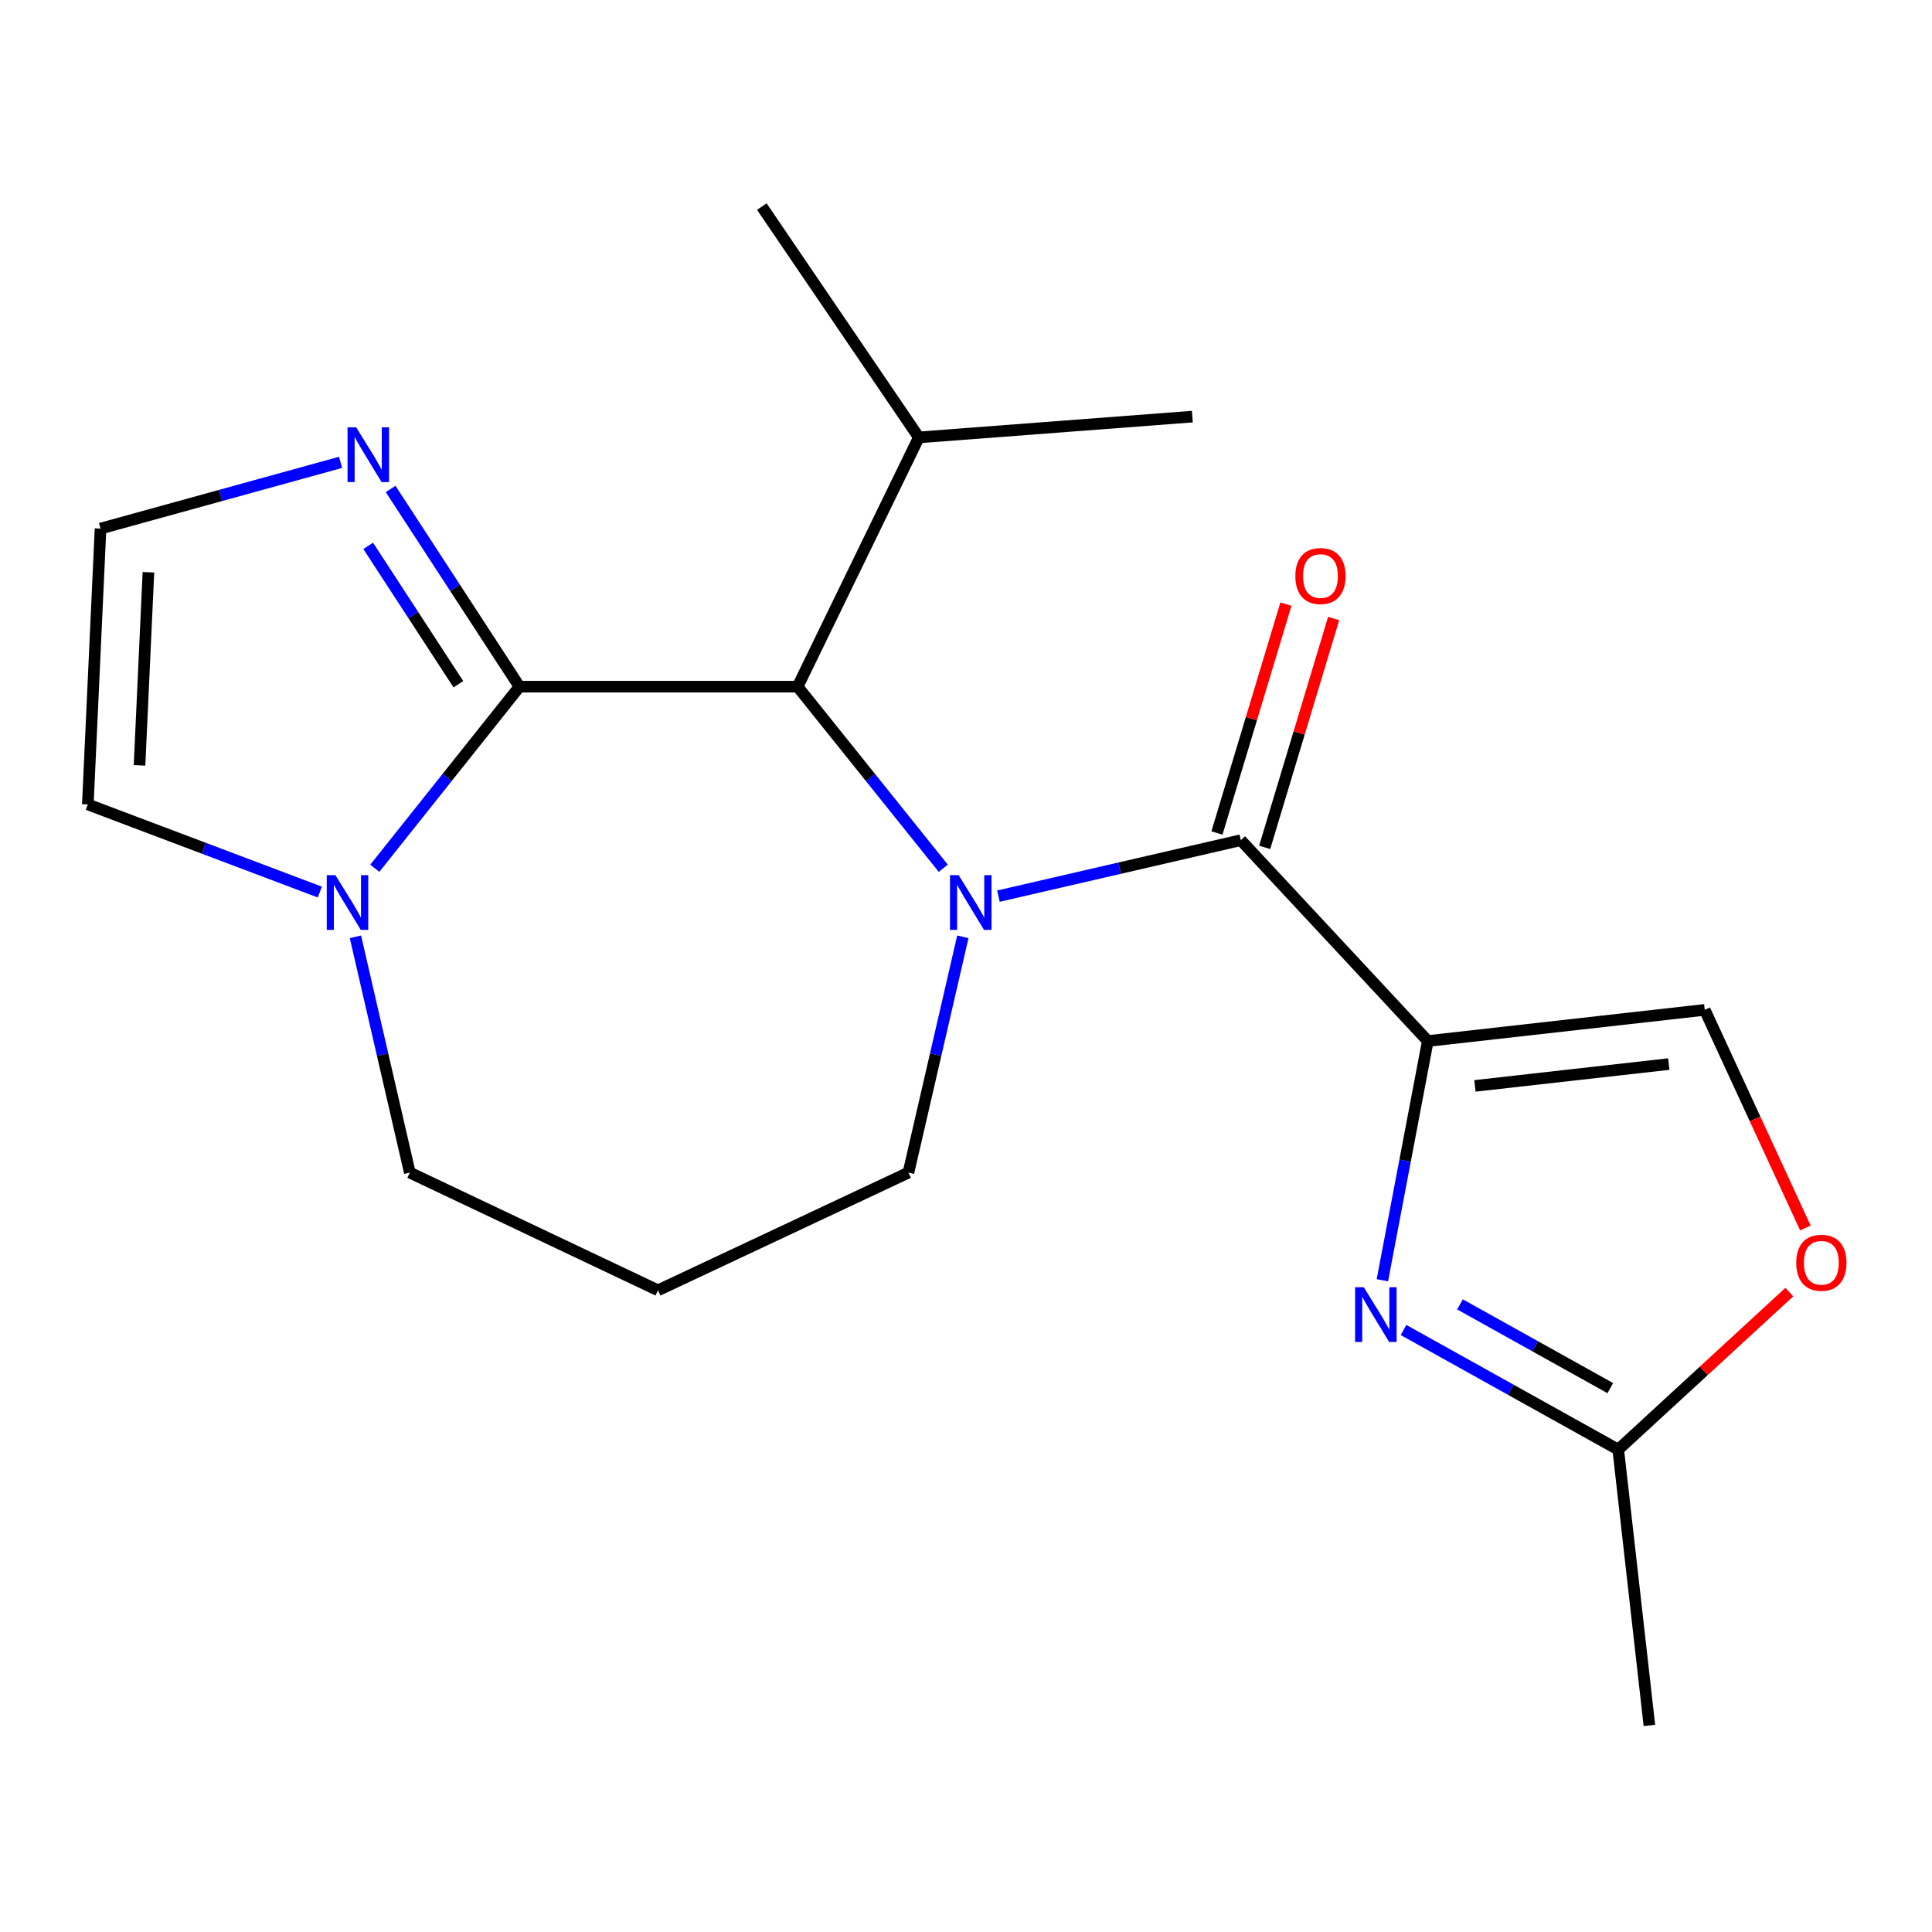 <?xml version='1.0' encoding='iso-8859-1'?>
<svg version='1.1' baseProfile='full'
              xmlns='http://www.w3.org/2000/svg'
                      xmlns:rdkit='http://www.rdkit.org/xml'
                      xmlns:xlink='http://www.w3.org/1999/xlink'
                  xml:space='preserve'
width='1000px' height='1000px' viewBox='0 0 1000 1000'>
<!-- END OF HEADER -->
<rect style='opacity:1.0;fill:#FFFFFF;stroke:none' width='1000' height='1000' x='0' y='0'> </rect>
<path class='bond-1' d='M 516.79,463.837 L 579.516,449.357' style='fill:none;fill-rule:evenodd;stroke:#0000FF;stroke-width:6px;stroke-linecap:butt;stroke-linejoin:miter;stroke-opacity:1' />
<path class='bond-1' d='M 579.516,449.357 L 642.242,434.877' style='fill:none;fill-rule:evenodd;stroke:#000000;stroke-width:6px;stroke-linecap:butt;stroke-linejoin:miter;stroke-opacity:1' />
<path class='bond-4' d='M 488.233,449.404 L 450.537,402.411' style='fill:none;fill-rule:evenodd;stroke:#0000FF;stroke-width:6px;stroke-linecap:butt;stroke-linejoin:miter;stroke-opacity:1' />
<path class='bond-4' d='M 450.537,402.411 L 412.842,355.419' style='fill:none;fill-rule:evenodd;stroke:#000000;stroke-width:6px;stroke-linecap:butt;stroke-linejoin:miter;stroke-opacity:1' />
<path class='bond-13' d='M 498.369,484.891 L 484.289,545.915' style='fill:none;fill-rule:evenodd;stroke:#0000FF;stroke-width:6px;stroke-linecap:butt;stroke-linejoin:miter;stroke-opacity:1' />
<path class='bond-13' d='M 484.289,545.915 L 470.21,606.938' style='fill:none;fill-rule:evenodd;stroke:#000000;stroke-width:6px;stroke-linecap:butt;stroke-linejoin:miter;stroke-opacity:1' />
<path class='bond-0' d='M 739.031,538.833 L 642.242,434.877' style='fill:none;fill-rule:evenodd;stroke:#000000;stroke-width:6px;stroke-linecap:butt;stroke-linejoin:miter;stroke-opacity:1' />
<path class='bond-3' d='M 739.031,538.833 L 727.272,600.744' style='fill:none;fill-rule:evenodd;stroke:#000000;stroke-width:6px;stroke-linecap:butt;stroke-linejoin:miter;stroke-opacity:1' />
<path class='bond-3' d='M 727.272,600.744 L 715.513,662.655' style='fill:none;fill-rule:evenodd;stroke:#0000FF;stroke-width:6px;stroke-linecap:butt;stroke-linejoin:miter;stroke-opacity:1' />
<path class='bond-7' d='M 739.031,538.833 L 882.38,522.706' style='fill:none;fill-rule:evenodd;stroke:#000000;stroke-width:6px;stroke-linecap:butt;stroke-linejoin:miter;stroke-opacity:1' />
<path class='bond-7' d='M 763.418,562.055 L 863.762,550.766' style='fill:none;fill-rule:evenodd;stroke:#000000;stroke-width:6px;stroke-linecap:butt;stroke-linejoin:miter;stroke-opacity:1' />
<path class='bond-12' d='M 654.595,438.6 L 672.446,379.367' style='fill:none;fill-rule:evenodd;stroke:#000000;stroke-width:6px;stroke-linecap:butt;stroke-linejoin:miter;stroke-opacity:1' />
<path class='bond-12' d='M 672.446,379.367 L 690.297,320.134' style='fill:none;fill-rule:evenodd;stroke:#FF0000;stroke-width:6px;stroke-linecap:butt;stroke-linejoin:miter;stroke-opacity:1' />
<path class='bond-12' d='M 629.89,431.154 L 647.741,371.921' style='fill:none;fill-rule:evenodd;stroke:#000000;stroke-width:6px;stroke-linecap:butt;stroke-linejoin:miter;stroke-opacity:1' />
<path class='bond-12' d='M 647.741,371.921 L 665.592,312.689' style='fill:none;fill-rule:evenodd;stroke:#FF0000;stroke-width:6px;stroke-linecap:butt;stroke-linejoin:miter;stroke-opacity:1' />
<path class='bond-2' d='M 268.877,355.419 L 412.842,355.419' style='fill:none;fill-rule:evenodd;stroke:#000000;stroke-width:6px;stroke-linecap:butt;stroke-linejoin:miter;stroke-opacity:1' />
<path class='bond-5' d='M 268.877,355.419 L 231.437,402.416' style='fill:none;fill-rule:evenodd;stroke:#000000;stroke-width:6px;stroke-linecap:butt;stroke-linejoin:miter;stroke-opacity:1' />
<path class='bond-5' d='M 231.437,402.416 L 193.998,449.413' style='fill:none;fill-rule:evenodd;stroke:#0000FF;stroke-width:6px;stroke-linecap:butt;stroke-linejoin:miter;stroke-opacity:1' />
<path class='bond-6' d='M 268.877,355.419 L 235.532,304.256' style='fill:none;fill-rule:evenodd;stroke:#000000;stroke-width:6px;stroke-linecap:butt;stroke-linejoin:miter;stroke-opacity:1' />
<path class='bond-6' d='M 235.532,304.256 L 202.187,253.093' style='fill:none;fill-rule:evenodd;stroke:#0000FF;stroke-width:6px;stroke-linecap:butt;stroke-linejoin:miter;stroke-opacity:1' />
<path class='bond-6' d='M 237.257,354.159 L 213.915,318.345' style='fill:none;fill-rule:evenodd;stroke:#000000;stroke-width:6px;stroke-linecap:butt;stroke-linejoin:miter;stroke-opacity:1' />
<path class='bond-6' d='M 213.915,318.345 L 190.574,282.531' style='fill:none;fill-rule:evenodd;stroke:#0000FF;stroke-width:6px;stroke-linecap:butt;stroke-linejoin:miter;stroke-opacity:1' />
<path class='bond-8' d='M 726.469,688.402 L 782.034,719.359' style='fill:none;fill-rule:evenodd;stroke:#0000FF;stroke-width:6px;stroke-linecap:butt;stroke-linejoin:miter;stroke-opacity:1' />
<path class='bond-8' d='M 782.034,719.359 L 837.598,750.315' style='fill:none;fill-rule:evenodd;stroke:#000000;stroke-width:6px;stroke-linecap:butt;stroke-linejoin:miter;stroke-opacity:1' />
<path class='bond-8' d='M 755.697,675.148 L 794.592,696.818' style='fill:none;fill-rule:evenodd;stroke:#0000FF;stroke-width:6px;stroke-linecap:butt;stroke-linejoin:miter;stroke-opacity:1' />
<path class='bond-8' d='M 794.592,696.818 L 833.486,718.487' style='fill:none;fill-rule:evenodd;stroke:#000000;stroke-width:6px;stroke-linecap:butt;stroke-linejoin:miter;stroke-opacity:1' />
<path class='bond-14' d='M 412.842,355.419 L 475.586,226.405' style='fill:none;fill-rule:evenodd;stroke:#000000;stroke-width:6px;stroke-linecap:butt;stroke-linejoin:miter;stroke-opacity:1' />
<path class='bond-11' d='M 165.54,461.731 L 105.497,439.051' style='fill:none;fill-rule:evenodd;stroke:#0000FF;stroke-width:6px;stroke-linecap:butt;stroke-linejoin:miter;stroke-opacity:1' />
<path class='bond-11' d='M 105.497,439.051 L 45.455,416.371' style='fill:none;fill-rule:evenodd;stroke:#000000;stroke-width:6px;stroke-linecap:butt;stroke-linejoin:miter;stroke-opacity:1' />
<path class='bond-20' d='M 183.967,484.891 L 198.046,545.915' style='fill:none;fill-rule:evenodd;stroke:#0000FF;stroke-width:6px;stroke-linecap:butt;stroke-linejoin:miter;stroke-opacity:1' />
<path class='bond-20' d='M 198.046,545.915 L 212.126,606.938' style='fill:none;fill-rule:evenodd;stroke:#000000;stroke-width:6px;stroke-linecap:butt;stroke-linejoin:miter;stroke-opacity:1' />
<path class='bond-10' d='M 176.289,239.306 L 114.162,256.451' style='fill:none;fill-rule:evenodd;stroke:#0000FF;stroke-width:6px;stroke-linecap:butt;stroke-linejoin:miter;stroke-opacity:1' />
<path class='bond-10' d='M 114.162,256.451 L 52.034,273.596' style='fill:none;fill-rule:evenodd;stroke:#000000;stroke-width:6px;stroke-linecap:butt;stroke-linejoin:miter;stroke-opacity:1' />
<path class='bond-9' d='M 882.38,522.706 L 908.421,579.155' style='fill:none;fill-rule:evenodd;stroke:#000000;stroke-width:6px;stroke-linecap:butt;stroke-linejoin:miter;stroke-opacity:1' />
<path class='bond-9' d='M 908.421,579.155 L 934.462,635.604' style='fill:none;fill-rule:evenodd;stroke:#FF0000;stroke-width:6px;stroke-linecap:butt;stroke-linejoin:miter;stroke-opacity:1' />
<path class='bond-17' d='M 837.598,750.315 L 853.724,893.076' style='fill:none;fill-rule:evenodd;stroke:#000000;stroke-width:6px;stroke-linecap:butt;stroke-linejoin:miter;stroke-opacity:1' />
<path class='bond-22' d='M 837.598,750.315 L 881.877,709.549' style='fill:none;fill-rule:evenodd;stroke:#000000;stroke-width:6px;stroke-linecap:butt;stroke-linejoin:miter;stroke-opacity:1' />
<path class='bond-22' d='M 881.877,709.549 L 926.157,668.783' style='fill:none;fill-rule:evenodd;stroke:#FF0000;stroke-width:6px;stroke-linecap:butt;stroke-linejoin:miter;stroke-opacity:1' />
<path class='bond-21' d='M 52.034,273.596 L 45.455,416.371' style='fill:none;fill-rule:evenodd;stroke:#000000;stroke-width:6px;stroke-linecap:butt;stroke-linejoin:miter;stroke-opacity:1' />
<path class='bond-21' d='M 76.823,296.2 L 72.217,396.142' style='fill:none;fill-rule:evenodd;stroke:#000000;stroke-width:6px;stroke-linecap:butt;stroke-linejoin:miter;stroke-opacity:1' />
<path class='bond-15' d='M 470.21,606.938 L 340.566,667.861' style='fill:none;fill-rule:evenodd;stroke:#000000;stroke-width:6px;stroke-linecap:butt;stroke-linejoin:miter;stroke-opacity:1' />
<path class='bond-18' d='M 475.586,226.405 L 394.321,106.924' style='fill:none;fill-rule:evenodd;stroke:#000000;stroke-width:6px;stroke-linecap:butt;stroke-linejoin:miter;stroke-opacity:1' />
<path class='bond-19' d='M 475.586,226.405 L 617.156,215.64' style='fill:none;fill-rule:evenodd;stroke:#000000;stroke-width:6px;stroke-linecap:butt;stroke-linejoin:miter;stroke-opacity:1' />
<path class='bond-16' d='M 340.566,667.861 L 212.126,606.938' style='fill:none;fill-rule:evenodd;stroke:#000000;stroke-width:6px;stroke-linecap:butt;stroke-linejoin:miter;stroke-opacity:1' />
<path  class='atom-0' d='M 496.203 452.985
L 505.483 467.985
Q 506.403 469.465, 507.883 472.145
Q 509.363 474.825, 509.443 474.985
L 509.443 452.985
L 513.203 452.985
L 513.203 481.305
L 509.323 481.305
L 499.363 464.905
Q 498.203 462.985, 496.963 460.785
Q 495.763 458.585, 495.403 457.905
L 495.403 481.305
L 491.723 481.305
L 491.723 452.985
L 496.203 452.985
' fill='#0000FF'/>
<path  class='atom-4' d='M 705.879 666.258
L 715.159 681.258
Q 716.079 682.738, 717.559 685.418
Q 719.039 688.098, 719.119 688.258
L 719.119 666.258
L 722.879 666.258
L 722.879 694.578
L 718.999 694.578
L 709.039 678.178
Q 707.879 676.258, 706.639 674.058
Q 705.439 671.858, 705.079 671.178
L 705.079 694.578
L 701.399 694.578
L 701.399 666.258
L 705.879 666.258
' fill='#0000FF'/>
<path  class='atom-6' d='M 173.612 452.985
L 182.892 467.985
Q 183.812 469.465, 185.292 472.145
Q 186.772 474.825, 186.852 474.985
L 186.852 452.985
L 190.612 452.985
L 190.612 481.305
L 186.732 481.305
L 176.772 464.905
Q 175.612 462.985, 174.372 460.785
Q 173.172 458.585, 172.812 457.905
L 172.812 481.305
L 169.132 481.305
L 169.132 452.985
L 173.612 452.985
' fill='#0000FF'/>
<path  class='atom-7' d='M 184.363 221.19
L 193.643 236.19
Q 194.563 237.67, 196.043 240.35
Q 197.523 243.03, 197.603 243.19
L 197.603 221.19
L 201.363 221.19
L 201.363 249.51
L 197.483 249.51
L 187.523 233.11
Q 186.363 231.19, 185.123 228.99
Q 183.923 226.79, 183.563 226.11
L 183.563 249.51
L 179.883 249.51
L 179.883 221.19
L 184.363 221.19
' fill='#0000FF'/>
<path  class='atom-10' d='M 929.729 653.606
Q 929.729 646.806, 933.089 643.006
Q 936.449 639.206, 942.729 639.206
Q 949.009 639.206, 952.369 643.006
Q 955.729 646.806, 955.729 653.606
Q 955.729 660.486, 952.329 664.406
Q 948.929 668.286, 942.729 668.286
Q 936.489 668.286, 933.089 664.406
Q 929.729 660.526, 929.729 653.606
M 942.729 665.086
Q 947.049 665.086, 949.369 662.206
Q 951.729 659.286, 951.729 653.606
Q 951.729 648.046, 949.369 645.246
Q 947.049 642.406, 942.729 642.406
Q 938.409 642.406, 936.049 645.206
Q 933.729 648.006, 933.729 653.606
Q 933.729 659.326, 936.049 662.206
Q 938.409 665.086, 942.729 665.086
' fill='#FF0000'/>
<path  class='atom-13' d='M 670.469 298.16
Q 670.469 291.36, 673.829 287.56
Q 677.189 283.76, 683.469 283.76
Q 689.749 283.76, 693.109 287.56
Q 696.469 291.36, 696.469 298.16
Q 696.469 305.04, 693.069 308.96
Q 689.669 312.84, 683.469 312.84
Q 677.229 312.84, 673.829 308.96
Q 670.469 305.08, 670.469 298.16
M 683.469 309.64
Q 687.789 309.64, 690.109 306.76
Q 692.469 303.84, 692.469 298.16
Q 692.469 292.6, 690.109 289.8
Q 687.789 286.96, 683.469 286.96
Q 679.149 286.96, 676.789 289.76
Q 674.469 292.56, 674.469 298.16
Q 674.469 303.88, 676.789 306.76
Q 679.149 309.64, 683.469 309.64
' fill='#FF0000'/>
</svg>
